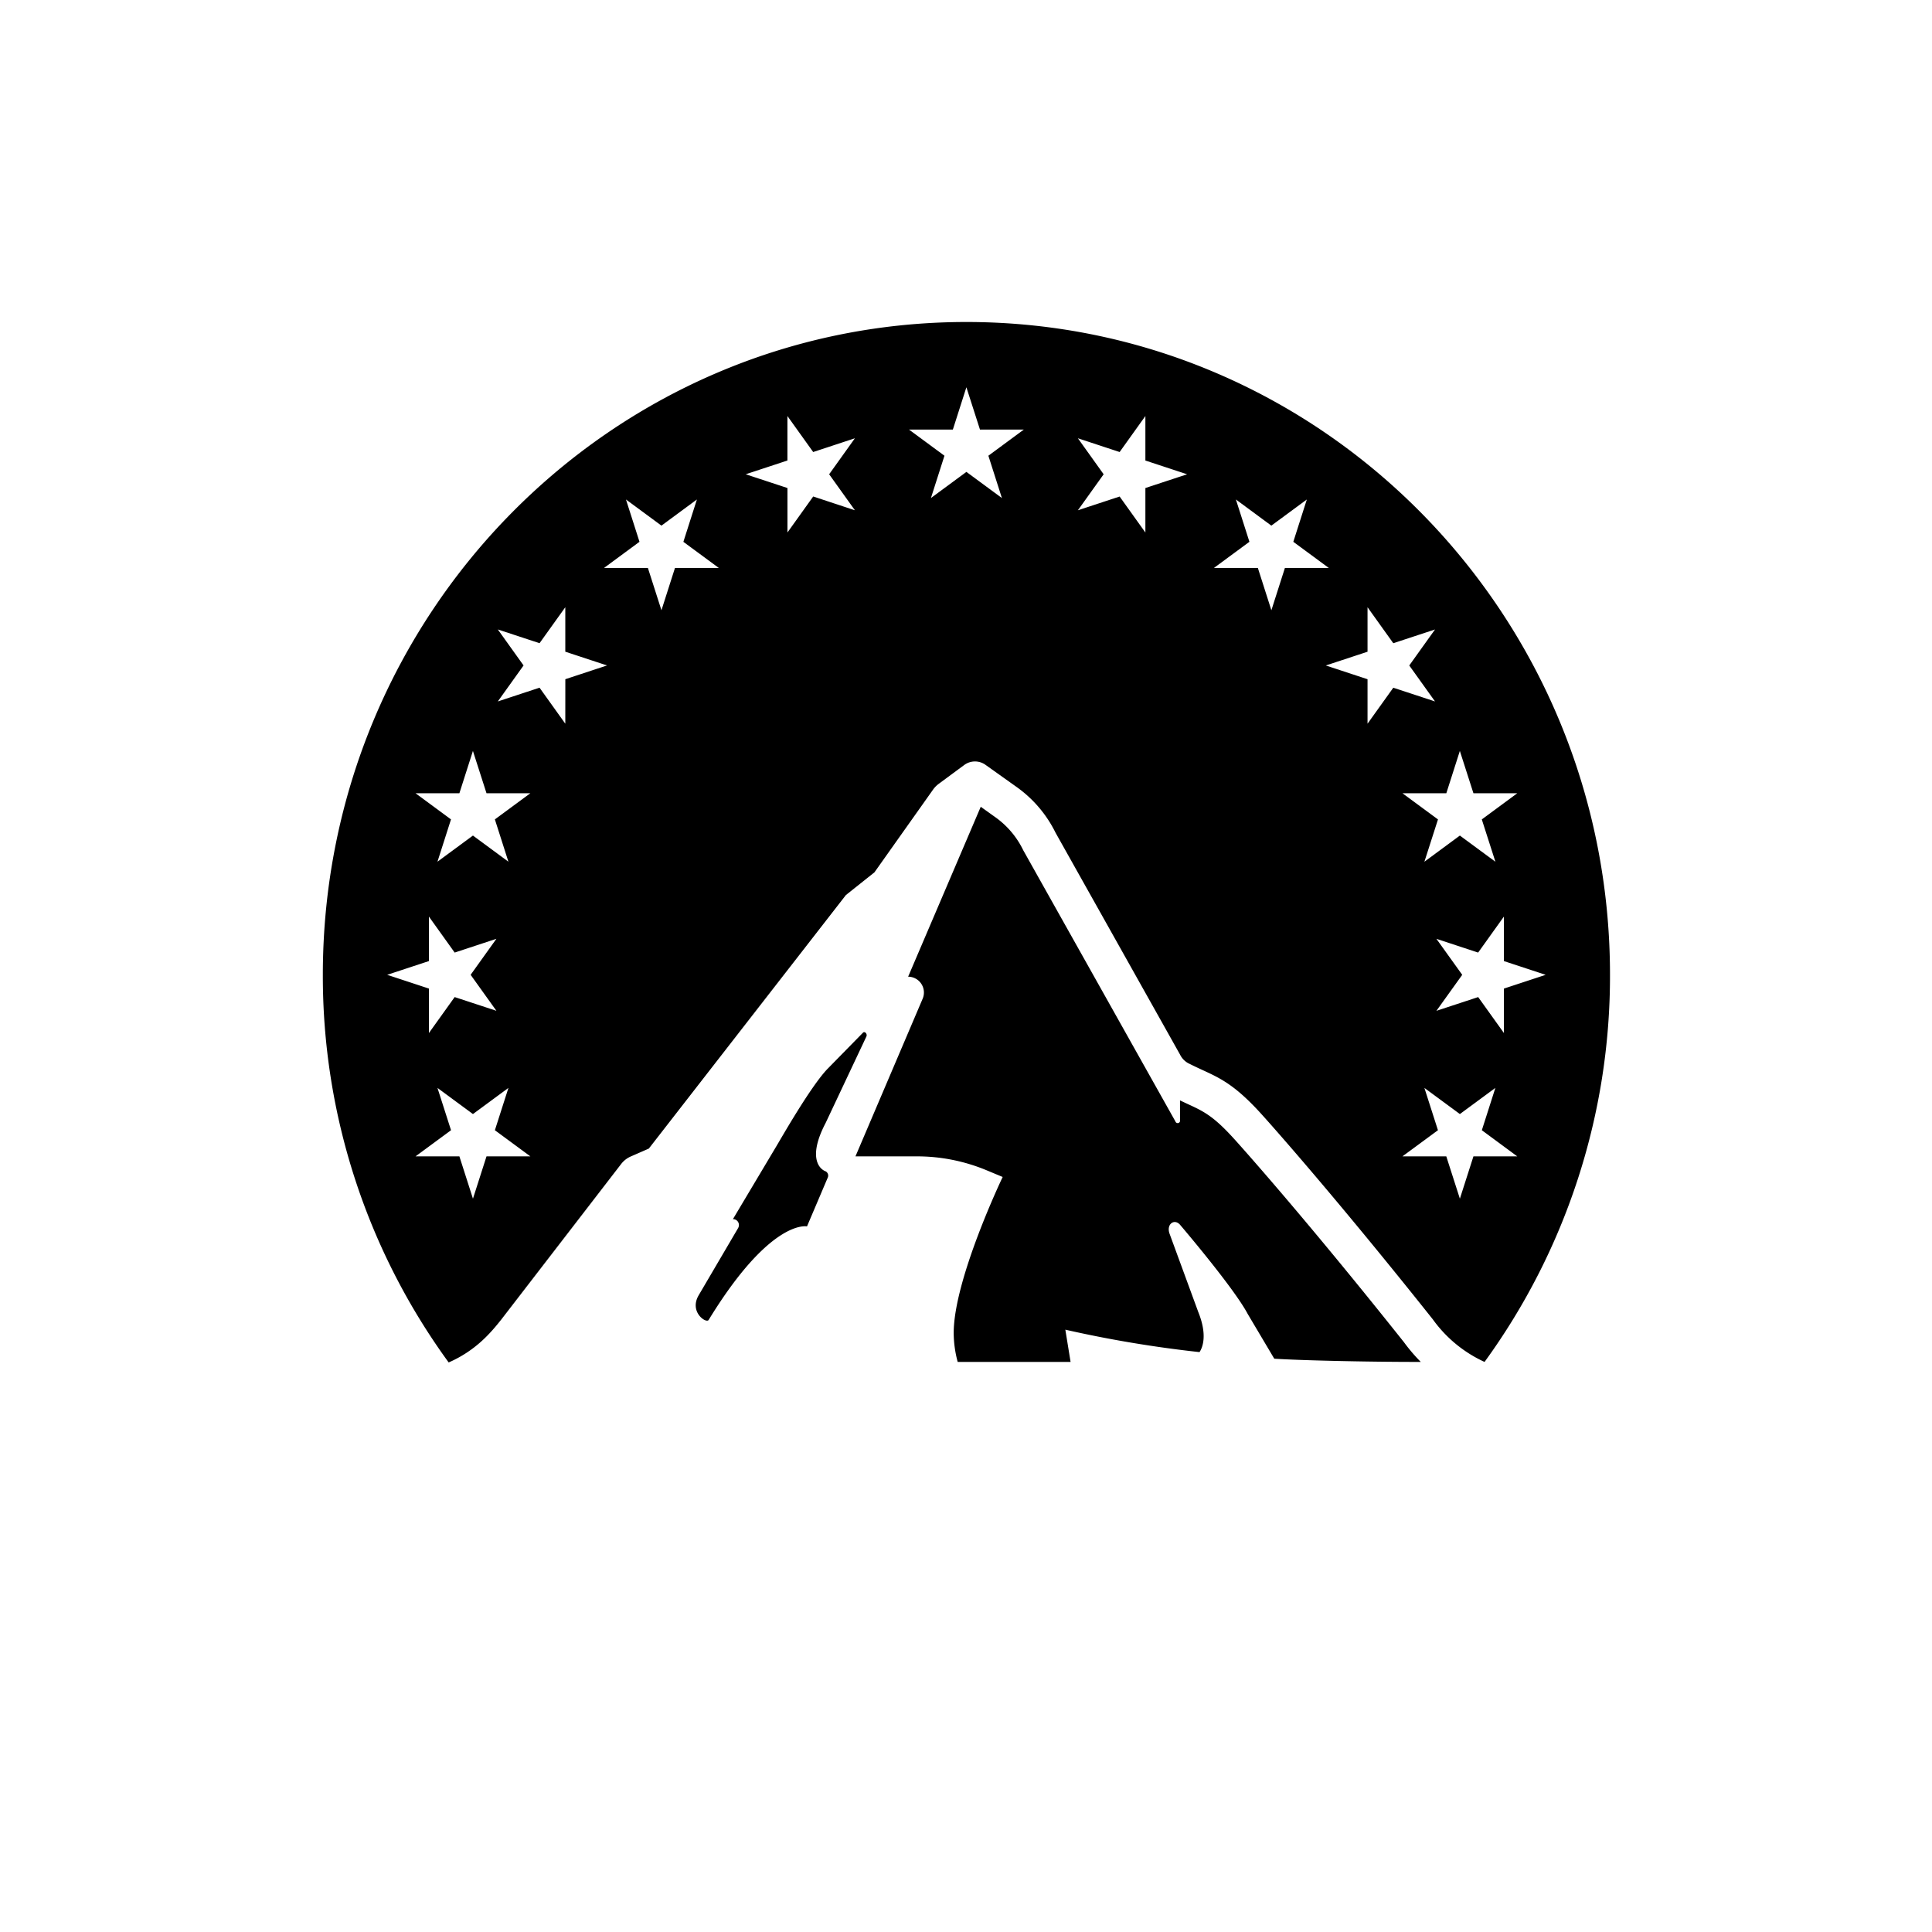 <svg xmlns="http://www.w3.org/2000/svg" width="60" height="60" fill="none"><path fill="#fff" d="M0 0h60v60H0z"/><path fill="#000" d="M25.624 36.37c-.2-.085-.527-.458.017-1.496l1.265-2.683c.039-.081-.054-.183-.111-.114l-1.107 1.129c-.523.554-1.41 2.113-1.583 2.401l-1.344 2.255c.1-.004.184.076.187.177a.2.2 0 0 1-.023.096l-1.229 2.094c-.3.519.24.882.312.762 1.931-3.156 3.054-2.904 3.054-2.904l.644-1.514a.15.15 0 0 0-.073-.2zM30.013 10c-11.039 0-19.987 9.077-19.987 20.274a20.37 20.37 0 0 0 3.908 12.038c.838-.367 1.304-.916 1.637-1.337l3.721-4.828a.76.76 0 0 1 .298-.232l.56-.245 6.12-7.873.886-.705 1.824-2.574a.8.8 0 0 1 .17-.173l.795-.587a.56.56 0 0 1 .661-.005l.965.687a3.8 3.8 0 0 1 1.209 1.419l3.866 6.89c.063.13.17.235.303.293.758.383 1.221.45 2.214 1.544.463.51 2.492 2.812 5.336 6.39a4.05 4.05 0 0 0 1.605 1.32A20.37 20.37 0 0 0 50 30.274C50 19.077 41.052 10 30.013 10M15.416 31.391l-1.296-.426-.8 1.117v-1.381l-1.296-.427 1.296-.427v-1.382l.8 1.118 1.296-.427-.8 1.118zm-.307 4.521-.421 1.314-.421-1.314h-1.362l1.102-.812-.421-1.314 1.102.812 1.102-.812-.421 1.314 1.102.812zm.26-10.465.42 1.314-1.101-.812-1.102.812.42-1.314-1.101-.812h1.362l.42-1.314.422 1.314h1.362zm2.187-2.972-.8-1.118-1.296.427.8-1.118-.8-1.118 1.296.427.8-1.117v1.381l1.296.427-1.295.427zm3.406-4.837-.42 1.314-.421-1.314h-1.362l1.101-.812-.42-1.314 1.102.812 1.101-.812-.42 1.315 1.102.812zm4.293-2.219-.8 1.118v-1.381l-1.297-.427 1.296-.427V12.92l.8 1.118 1.296-.427-.8 1.118.8 1.118zm5.44-1.266.42 1.314-1.102-.812-1.102.812.42-1.314-1.101-.812h1.362l.42-1.314.422 1.314h1.362zm4.876 1.003v1.382l-.8-1.118-1.296.427.8-1.118-.8-1.118 1.296.427.8-1.118v1.382l1.296.427zm9.038 14 1.296.427.8-1.118v1.382l1.297.427-1.296.427v1.381l-.8-1.117-1.297.427.802-1.118zm-5.125-10.204-.42-1.314H37.7l1.102-.812-.42-1.314 1.101.812 1.102-.812-.42 1.314 1.102.812h-1.363zm2.986 3.523v-1.381l-1.296-.427 1.296-.427v-1.382l.8 1.118 1.296-.427-.8 1.118.8 1.117-1.296-.426zm2.447 2.16.42-1.314.422 1.314h1.362l-1.102.813.422 1.314-1.103-.813-1.102.813.422-1.314-1.103-.813zm.842 11.277-.421 1.314-.422-1.314h-1.362l1.103-.812-.421-1.314 1.102.812 1.102-.812-.42 1.314 1.1.812zm-8.507 6.079c.096-.142.252-.53-.04-1.25l-.885-2.413c-.12-.308.143-.495.32-.292 0 0 1.671 1.955 2.103 2.772l.824 1.388c.71.046 2.667.1 4.55.1a5.4 5.4 0 0 1-.524-.614c-3.215-4.043-5.253-6.292-5.274-6.314-.651-.719-.953-.857-1.45-1.086l-.23-.108v.614a.074.074 0 0 1-.143.038l-4.726-8.422-.013-.027a2.7 2.7 0 0 0-.846-.993l-.46-.329-2.255 5.277a.492.492 0 0 1 .448.691l-2.084 4.889h1.913c.739 0 1.47.146 2.155.43l.504.21s-1.521 3.173-1.521 4.845a3.5 3.5 0 0 0 .124.899h3.506l-.163-1.002c1.375.312 2.767.544 4.167.697"/></svg>